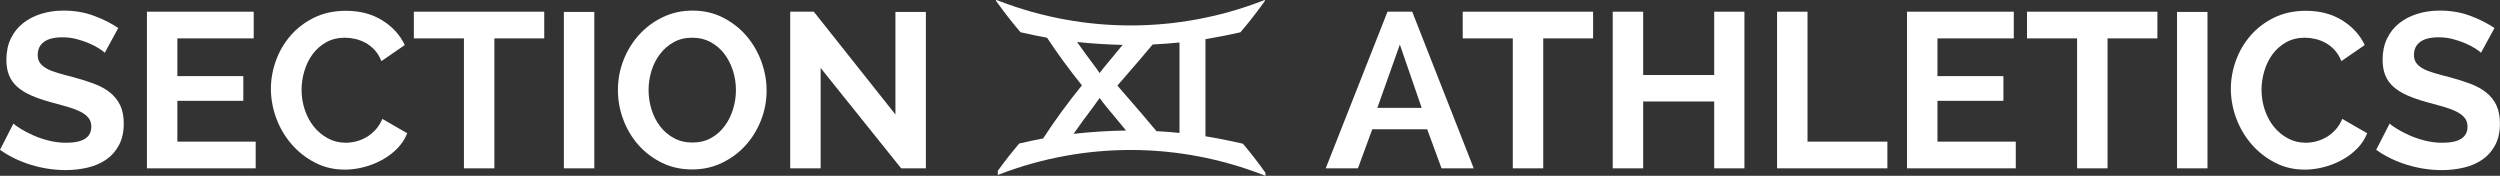 <svg xmlns="http://www.w3.org/2000/svg" id="Layer_2" data-name="Layer 2" viewBox="0 0 1857.2 130.62"><rect x="0" y="0" width="1857.2" height="130.62" fill="#333333" stroke="none"/><defs><style>      .cls-1 {        fill: #fff;        stroke-width: 0px;      }    </style></defs><g id="SecXI"><g><path class="cls-1" d="m923.64,107.09h0l-.25-.3-.38-.09c-9.02-2.11-18.26-3.95-27.5-5.46V29.09c8.57-1.41,17.17-3.09,25.56-5l.38-.09.25-.29c5.69-6.63,11.06-13.46,16.42-20.87l1.55-2.15c.23-.31-.09-.72-.45-.59l-2.48.95c-62.53,23.83-131.38,23.81-193.89-.08l-2.48-.95c-.36-.14-.67.28-.45.59l1.55,2.15c5.36,7.43,10.73,14.26,16.42,20.9l.25.29.38.09c6.36,1.46,12.86,2.79,19.32,3.98,7.88,11.94,16.36,23.53,25.9,35.39-10.73,13.2-20.16,26.11-28.8,39.43-5.82,1.12-11.66,2.36-17.39,3.68l-.38.09-.25.29c-5.34,6.28-10.39,12.72-15.44,19.7l-.22.31v3.06l1.6-.61c63.18-24.15,132.66-23.92,195.67.64l1.6.62v-2.21l-.22-.31c-5.32-7.47-10.64-14.34-16.28-21.01Zm-123.5-75.89c11.19,1.17,22.55,1.9,33.85,2.15-1.43,1.73-2.87,3.46-4.3,5.19-2.56,3.1-5.13,6.19-7.68,9.28-.8.95-1.75,2.11-2.82,3.44h0c-.78.97-1.54,1.98-2.3,3.01-.74-1.07-1.48-2.13-2.22-3.17-1.1-1.54-2-2.76-2.74-3.72-4.06-5.39-8.02-10.83-11.79-16.19Zm-2.63,68.23h0c4.51-6.44,9.3-13,14.28-19.52l.03-.04c2.08-2.96,3.27-4.61,5.05-7.06.78,1.08,1.57,2.15,2.4,3.2,1.12,1.45,2.1,2.67,2.9,3.61,2.63,3.19,5.27,6.38,7.91,9.56,2.14,2.59,4.29,5.18,6.43,7.77-13.02.21-26.11,1.04-38.99,2.48Zm78.71-.69c-5.4-.55-11.02-.98-17.11-1.31-7.66-9.26-15.67-18.47-23.41-27.37-1.87-2.16-3.75-4.31-5.62-6.47,1.56-1.8,3.13-3.61,4.69-5.41,7.11-8.19,14.46-16.66,21.53-25.14,6.63-.34,13.32-.83,19.92-1.46v67.17Z"></path><path class="cls-1" d="m81.86,68.84c-3.22-2.62-7.16-4.81-11.8-6.56-4.65-1.75-9.81-3.39-15.49-4.92-4.37-1.09-8.22-2.13-11.55-3.11-3.33-.98-6.09-2.07-8.28-3.28-2.19-1.2-3.85-2.59-5-4.18-1.15-1.58-1.72-3.58-1.72-5.98,0-4.15,1.53-7.37,4.59-9.67,3.06-2.29,7.7-3.44,13.93-3.44,3.5,0,6.94.44,10.32,1.31,3.39.88,6.53,1.94,9.42,3.2,2.89,1.26,5.35,2.54,7.38,3.85,2.02,1.31,3.41,2.35,4.18,3.11l10-18.35c-5.14-3.5-11.14-6.53-18.03-9.1-6.88-2.57-14.42-3.85-22.62-3.85-5.9,0-11.42.79-16.55,2.38-5.14,1.58-9.64,3.91-13.52,6.97-3.88,3.06-6.91,6.88-9.1,11.47-2.19,4.59-3.28,9.83-3.28,15.73,0,4.48.68,8.36,2.05,11.64,1.36,3.28,3.41,6.12,6.15,8.52,2.73,2.4,6.15,4.51,10.24,6.31s8.93,3.47,14.5,5c4.59,1.2,8.74,2.35,12.46,3.44,3.71,1.09,6.88,2.29,9.51,3.61s4.64,2.84,6.06,4.59c1.42,1.75,2.13,3.93,2.13,6.56,0,7.98-6.23,11.96-18.68,11.96-4.48,0-8.85-.55-13.11-1.64-4.26-1.09-8.14-2.43-11.64-4.02-3.5-1.58-6.53-3.17-9.1-4.75-2.57-1.58-4.34-2.87-5.33-3.85L0,111.28c6.77,4.81,14.42,8.52,22.94,11.14,8.52,2.62,17.15,3.93,25.89,3.93,5.68,0,11.14-.63,16.39-1.88,5.24-1.25,9.83-3.25,13.77-5.98,3.93-2.73,7.07-6.31,9.42-10.73,2.35-4.42,3.52-9.75,3.52-15.98,0-5.35-.88-9.86-2.62-13.52-1.75-3.66-4.24-6.8-7.46-9.42Z"></path><polygon class="cls-1" points="131.76 74.9 180.76 74.9 180.76 56.55 131.76 56.55 131.76 28.52 188.47 28.52 188.47 8.69 109.15 8.69 109.15 125.05 189.94 125.05 189.94 105.22 131.76 105.22 131.76 74.9"></polygon><path class="cls-1" d="m278.93,96.45c-2.08,2.24-4.34,4.07-6.8,5.49-2.46,1.42-5,2.46-7.62,3.11-2.62.66-5.19.98-7.7.98-4.81,0-9.23-1.09-13.27-3.28-4.04-2.18-7.51-5.08-10.41-8.69-2.9-3.61-5.14-7.78-6.72-12.54-1.58-4.75-2.38-9.69-2.38-14.83,0-4.59.68-9.2,2.05-13.85,1.36-4.64,3.39-8.79,6.06-12.46,2.68-3.66,6.04-6.64,10.08-8.93,4.04-2.29,8.74-3.44,14.09-3.44,2.4,0,4.92.3,7.54.9,2.62.6,5.16,1.56,7.62,2.87s4.72,3.09,6.8,5.33c2.07,2.24,3.77,5,5.08,8.28l17.37-11.96c-3.61-7.54-9.21-13.66-16.8-18.36-7.59-4.7-16.58-7.05-26.96-7.05-8.85,0-16.72,1.7-23.6,5.08-6.88,3.39-12.7,7.81-17.45,13.27-4.75,5.46-8.39,11.66-10.9,18.6-2.51,6.94-3.77,13.96-3.77,21.06s1.34,14.72,4.02,21.88c2.68,7.16,6.45,13.55,11.31,19.17,4.86,5.63,10.65,10.19,17.37,13.68,6.72,3.5,14.12,5.24,22.21,5.24,4.59,0,9.23-.6,13.93-1.8,4.7-1.2,9.18-2.95,13.44-5.24,4.26-2.29,8.06-5.11,11.39-8.44s5.87-7.18,7.62-11.55l-18.52-10.65c-1.31,3.17-3.01,5.87-5.08,8.11Z"></path><polygon class="cls-1" points="307.44 28.52 344.65 28.52 344.65 125.05 367.26 125.05 367.26 28.52 404.3 28.52 404.3 8.69 307.44 8.69 307.44 28.52"></polygon><rect class="cls-1" x="418.88" y="8.86" width="22.62" height="116.19"></rect><path class="cls-1" d="m554.42,26.56c-4.81-5.57-10.6-10.08-17.37-13.52-6.78-3.44-14.26-5.16-22.45-5.16s-15.35,1.61-22.12,4.83c-6.78,3.22-12.65,7.57-17.62,13.03-4.97,5.46-8.85,11.75-11.64,18.85-2.79,7.1-4.18,14.53-4.18,22.29s1.31,14.7,3.93,21.8c2.62,7.1,6.36,13.41,11.23,18.93,4.86,5.52,10.68,9.94,17.45,13.27,6.77,3.33,14.26,5,22.45,5s15.35-1.61,22.12-4.83c6.77-3.22,12.62-7.54,17.54-12.95,4.92-5.41,8.77-11.64,11.55-18.68,2.79-7.05,4.18-14.45,4.18-22.21,0-7.32-1.31-14.53-3.93-21.63-2.62-7.1-6.34-13.44-11.14-19.01Zm-9.83,54.49c-1.42,4.65-3.5,8.82-6.23,12.54-2.73,3.72-6.09,6.69-10.08,8.93-3.99,2.24-8.6,3.36-13.85,3.36s-9.73-1.09-13.77-3.28c-4.04-2.18-7.46-5.08-10.24-8.69s-4.92-7.76-6.39-12.46c-1.47-4.7-2.21-9.56-2.21-14.59s.71-9.53,2.13-14.18c1.42-4.64,3.52-8.79,6.31-12.46,2.79-3.66,6.17-6.61,10.16-8.85,3.99-2.24,8.6-3.36,13.85-3.36s9.53,1.06,13.52,3.2c3.99,2.13,7.38,5,10.16,8.6,2.79,3.61,4.94,7.76,6.47,12.46,1.53,4.7,2.29,9.56,2.29,14.59s-.71,9.53-2.13,14.18Z"></path><polygon class="cls-1" points="665.2 85.06 604.56 8.69 587.03 8.69 587.03 125.05 609.64 125.05 609.64 50.48 669.46 125.05 687.82 125.05 687.82 8.86 665.2 8.86 665.2 85.06"></polygon><path class="cls-1" d="m1030.74,8.69l-45.89,116.36h23.93l10.65-29.01h40.81l10.65,29.01h23.93l-45.72-116.36h-18.35Zm-7.54,71.45l16.72-47.04,16.22,47.04h-32.94Z"></path><polygon class="cls-1" points="1086.62 28.52 1123.82 28.52 1123.82 125.05 1146.44 125.05 1146.44 28.52 1183.48 28.52 1183.48 8.69 1086.62 8.69 1086.62 28.52"></polygon><polygon class="cls-1" points="1273.45 55.73 1220.68 55.73 1220.68 8.69 1198.06 8.69 1198.06 125.05 1220.68 125.05 1220.68 75.39 1273.45 75.39 1273.45 125.05 1295.9 125.05 1295.9 8.69 1273.45 8.69 1273.45 55.73"></polygon><polygon class="cls-1" points="1342.77 8.69 1320.16 8.69 1320.16 125.05 1402.1 125.05 1402.1 105.22 1342.77 105.22 1342.77 8.69"></polygon><polygon class="cls-1" points="1439.3 74.9 1488.3 74.9 1488.3 56.55 1439.3 56.55 1439.3 28.52 1496 28.52 1496 8.69 1416.68 8.69 1416.68 125.05 1497.48 125.05 1497.48 105.22 1439.3 105.22 1439.3 74.9"></polygon><polygon class="cls-1" points="1505.83 28.52 1543.03 28.52 1543.03 125.05 1565.65 125.05 1565.65 28.52 1602.69 28.52 1602.69 8.69 1505.83 8.69 1505.83 28.52"></polygon><rect class="cls-1" x="1617.27" y="8.86" width="22.62" height="116.19"></rect><path class="cls-1" d="m1734.94,96.45c-2.08,2.24-4.34,4.07-6.8,5.49-2.46,1.42-5,2.46-7.62,3.11-2.62.66-5.19.98-7.7.98-4.81,0-9.23-1.09-13.27-3.28-4.04-2.18-7.51-5.08-10.41-8.69-2.9-3.61-5.14-7.78-6.72-12.54-1.58-4.75-2.38-9.69-2.38-14.83,0-4.59.68-9.2,2.05-13.85,1.36-4.64,3.39-8.79,6.06-12.46,2.68-3.66,6.04-6.64,10.08-8.93,4.04-2.29,8.74-3.44,14.09-3.44,2.4,0,4.92.3,7.54.9,2.62.6,5.16,1.56,7.62,2.87s4.72,3.09,6.8,5.33c2.07,2.24,3.77,5,5.08,8.28l17.37-11.96c-3.61-7.54-9.21-13.66-16.8-18.36-7.59-4.7-16.58-7.05-26.96-7.05-8.85,0-16.72,1.7-23.6,5.08-6.88,3.39-12.7,7.81-17.45,13.27-4.75,5.46-8.39,11.66-10.9,18.6-2.51,6.94-3.77,13.96-3.77,21.06s1.34,14.72,4.02,21.88c2.68,7.16,6.45,13.55,11.31,19.17,4.86,5.63,10.65,10.19,17.37,13.68,6.72,3.5,14.12,5.24,22.21,5.24,4.59,0,9.23-.6,13.93-1.8,4.7-1.2,9.18-2.95,13.44-5.24,4.26-2.29,8.06-5.11,11.39-8.44s5.87-7.18,7.62-11.55l-18.52-10.65c-1.31,3.17-3.01,5.87-5.08,8.11Z"></path><path class="cls-1" d="m1854.58,78.26c-1.75-3.66-4.24-6.8-7.46-9.42-3.22-2.62-7.16-4.81-11.8-6.56-4.65-1.75-9.81-3.39-15.49-4.92-4.37-1.09-8.22-2.13-11.55-3.11-3.33-.98-6.09-2.07-8.28-3.28-2.19-1.2-3.85-2.59-5-4.18-1.15-1.58-1.72-3.58-1.72-5.98,0-4.15,1.53-7.37,4.59-9.67,3.06-2.29,7.7-3.44,13.93-3.44,3.5,0,6.94.44,10.32,1.31,3.39.88,6.53,1.94,9.42,3.2,2.89,1.26,5.35,2.54,7.37,3.85,2.02,1.31,3.41,2.35,4.18,3.11l10-18.35c-5.14-3.5-11.14-6.53-18.03-9.1-6.88-2.57-14.42-3.85-22.62-3.85-5.9,0-11.42.79-16.55,2.38-5.14,1.58-9.64,3.91-13.52,6.97-3.88,3.06-6.91,6.88-9.1,11.47-2.19,4.59-3.28,9.83-3.28,15.73,0,4.48.68,8.36,2.05,11.64,1.36,3.28,3.41,6.12,6.15,8.52,2.73,2.4,6.15,4.51,10.24,6.31s8.93,3.47,14.5,5c4.59,1.2,8.74,2.35,12.46,3.44,3.71,1.09,6.88,2.29,9.5,3.61s4.64,2.84,6.06,4.59c1.42,1.75,2.13,3.93,2.13,6.56,0,7.98-6.23,11.96-18.68,11.96-4.48,0-8.85-.55-13.11-1.64-4.26-1.09-8.14-2.43-11.64-4.02-3.5-1.58-6.53-3.17-9.1-4.75-2.57-1.58-4.34-2.87-5.33-3.85l-10,19.5c6.77,4.81,14.42,8.52,22.94,11.14s17.15,3.93,25.89,3.93c5.68,0,11.14-.63,16.39-1.88,5.24-1.25,9.83-3.25,13.77-5.98,3.93-2.73,7.07-6.31,9.42-10.73,2.35-4.42,3.52-9.75,3.52-15.98,0-5.35-.88-9.86-2.62-13.52Z"></path></g></g></svg>